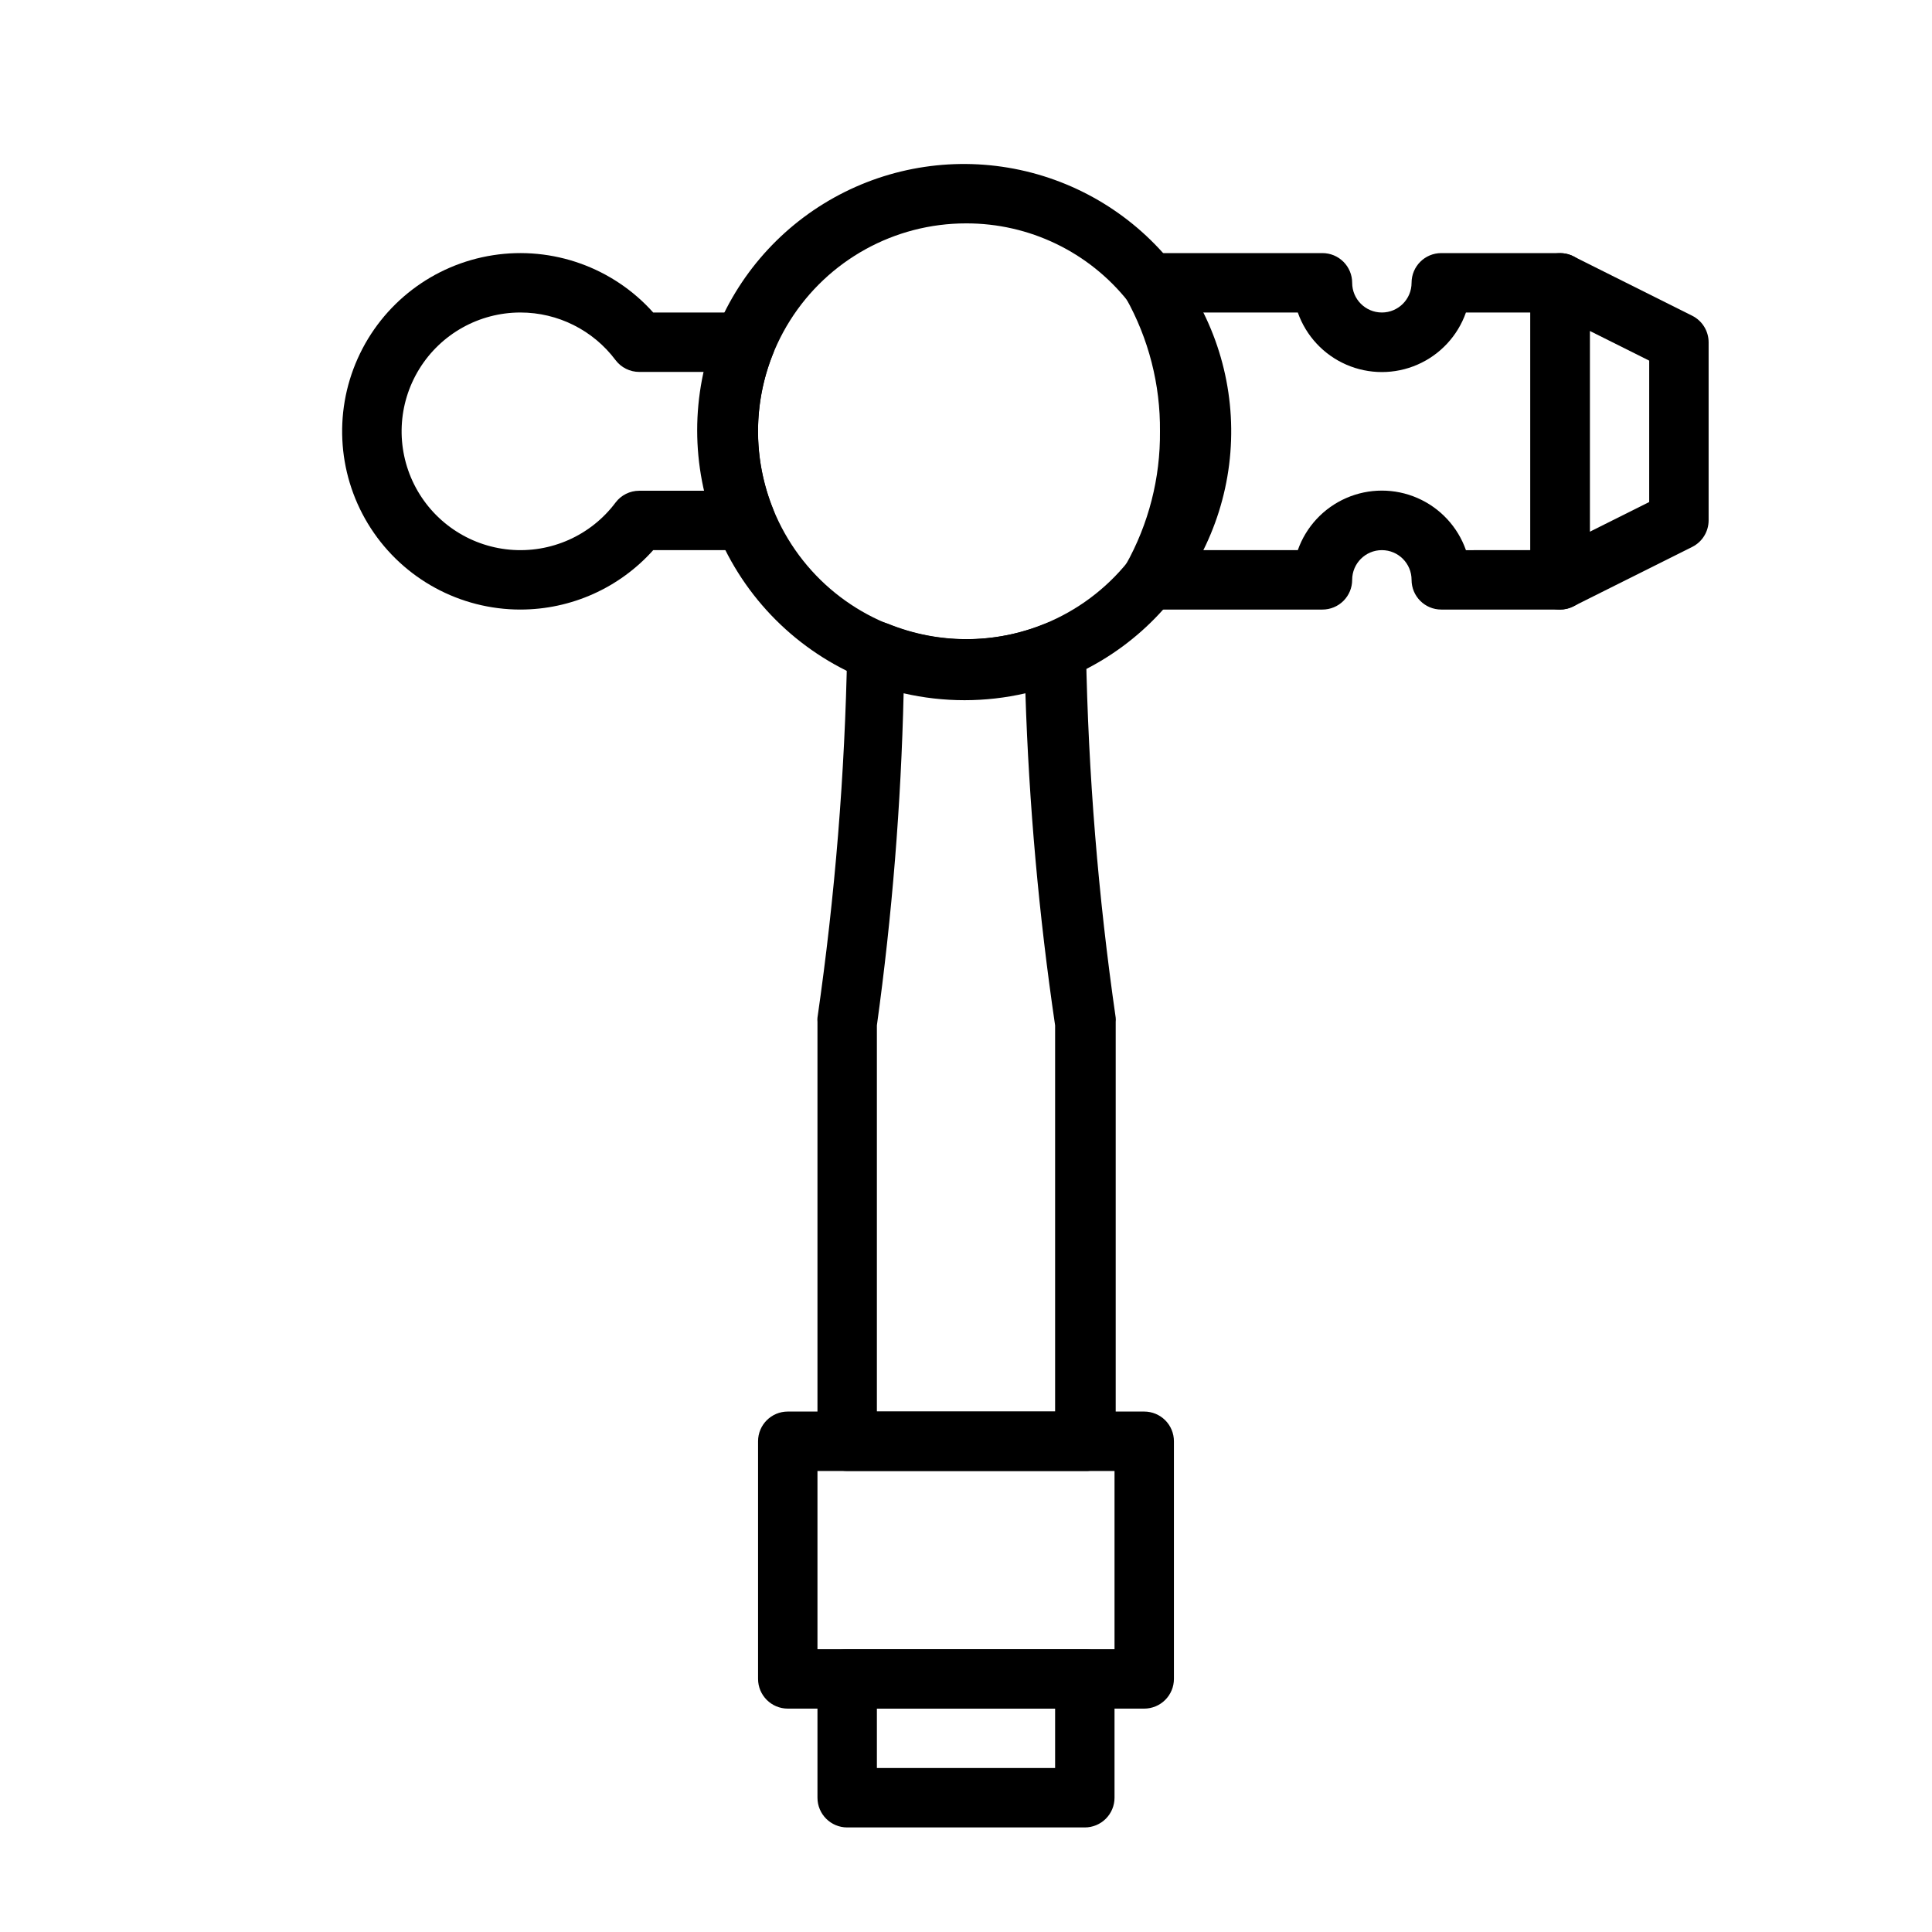 <?xml version="1.0" encoding="UTF-8"?>
<!-- Uploaded to: ICON Repo, www.iconrepo.com, Generator: ICON Repo Mixer Tools -->
<svg fill="#000000" width="800px" height="800px" version="1.1" viewBox="144 144 512 512" xmlns="http://www.w3.org/2000/svg">
 <g>
  <path d="m431.49 628.29h-62.977c-4.348 0-7.875-3.527-7.875-7.875v-31.488c0-4.348 3.527-7.871 7.875-7.871h62.977c2.086 0 4.09 0.828 5.566 2.305 1.473 1.477 2.305 3.481 2.305 5.566v31.488c0 2.09-0.832 4.09-2.305 5.566-1.477 1.477-3.481 2.309-5.566 2.309zm-55.105-15.742h47.23v-15.746h-47.23z"/>
  <path d="m431.49 533.82h-62.977c-4.348 0-7.875-3.527-7.875-7.875v-111.15c-0.039-0.367-0.039-0.734 0-1.102 4.652-32.184 7.281-64.629 7.875-97.141 0.012-2.617 1.324-5.059 3.504-6.512 2.18-1.449 4.938-1.727 7.359-0.73 13.324 5.426 28.238 5.426 41.562 0 2.422-0.965 5.16-0.672 7.32 0.789 2.176 1.43 3.504 3.848 3.543 6.453 0.594 32.512 3.223 64.957 7.871 97.141 0.039 0.367 0.039 0.734 0 1.102v111.15c0.004 2.144-0.867 4.195-2.414 5.684-1.547 1.484-3.629 2.277-5.769 2.191zm-55.105-15.742h47.23v-102.34c-4.297-29.16-6.926-58.547-7.871-88.008-10.621 2.441-21.656 2.441-32.273 0-0.684 29.445-3.051 58.832-7.086 88.008z"/>
  <path d="m281.92 305.54c-16.008 0.004-30.93-8.098-39.645-21.531-8.711-13.43-10.027-30.359-3.492-44.977 6.531-14.617 20.023-24.926 35.844-27.395 15.816-2.465 31.809 3.25 42.48 15.18h24.484c2.617-0.004 5.066 1.297 6.531 3.465 1.457 2.16 1.754 4.902 0.789 7.32-5.383 13.277-5.383 28.129 0 41.406 0.965 2.422 0.668 5.164-0.789 7.324-1.465 2.168-3.914 3.465-6.531 3.461h-24.484c-8.957 10.016-21.754 15.742-35.188 15.746zm0-78.719v-0.004c-10.914 0-21.047 5.652-26.785 14.934-5.738 9.285-6.258 20.875-1.379 30.637 4.883 9.762 14.469 16.301 25.336 17.281 10.871 0.98 21.473-3.738 28.02-12.469 1.484-1.984 3.82-3.148 6.297-3.148h17.477c-2.309-10.371-2.309-21.121 0-31.488h-17.477c-2.477 0-4.812-1.168-6.297-3.148-5.949-7.93-15.281-12.598-25.191-12.598z"/>
  <path d="m557.44 305.54h-31.488c-4.348 0-7.871-3.523-7.871-7.871 0-4.348-3.523-7.875-7.871-7.875-4.348 0-7.871 3.527-7.871 7.875 0 2.086-0.832 4.09-2.309 5.566-1.473 1.473-3.477 2.305-5.566 2.305h-45.34c-2.828 0-5.441-1.52-6.84-3.977-1.398-2.457-1.375-5.477 0.07-7.91 6.051-10.789 9.172-22.977 9.051-35.348 0.121-12.367-3-24.555-9.051-35.344-1.445-2.434-1.469-5.453-0.07-7.91s4.012-3.977 6.84-3.977h45.34c2.09 0 4.094 0.828 5.566 2.305 1.477 1.477 2.309 3.481 2.309 5.566 0 4.348 3.523 7.871 7.871 7.871 4.348 0 7.871-3.523 7.871-7.871s3.523-7.871 7.871-7.871h31.488c2.09 0 4.09 0.828 5.566 2.305 1.477 1.477 2.309 3.481 2.309 5.566v78.723c0 2.086-0.832 4.09-2.309 5.566-1.477 1.473-3.477 2.305-5.566 2.305zm-24.953-15.742 17.082-0.004v-62.977h-17.082c-2.176 6.191-6.832 11.195-12.844 13.816-6.016 2.621-12.852 2.621-18.867 0-6.012-2.621-10.668-7.625-12.844-13.816h-26.371c3.762 10.07 5.656 20.742 5.59 31.488 0.066 10.75-1.828 21.422-5.59 31.488h26.371c2.176-6.188 6.832-11.191 12.844-13.812 6.016-2.621 12.852-2.621 18.867 0 6.012 2.621 10.668 7.625 12.844 13.812z"/>
  <path d="m447.23 596.8h-94.465c-4.348 0-7.871-3.527-7.871-7.875v-62.977c0-4.348 3.523-7.871 7.871-7.871h94.465c2.09 0 4.09 0.832 5.566 2.305 1.477 1.477 2.305 3.481 2.305 5.566v62.977c0 2.09-0.828 4.09-2.305 5.566-1.477 1.477-3.477 2.309-5.566 2.309zm-86.594-15.746h78.723v-47.23h-78.723z"/>
  <path d="m400 329.15c-9.176 0.02-18.266-1.746-26.766-5.195-17.895-7.269-32.09-21.465-39.359-39.359-6.82-17.055-6.82-36.078 0-53.137 6.504-15.891 18.562-28.879 33.93-36.547 15.367-7.668 32.992-9.492 49.605-5.137 16.609 4.356 31.074 14.598 40.699 28.816 9.625 14.223 13.758 31.457 11.633 48.496-2.129 17.039-10.375 32.727-23.203 44.145-12.828 11.414-29.367 17.785-46.539 17.918zm0-125.95c-18.941-0.004-36.551 9.723-46.641 25.75-10.086 16.027-11.238 36.113-3.047 53.191 8.195 17.074 24.582 28.746 43.395 30.906 18.816 2.16 37.422-5.492 49.273-20.266 7.824-9.773 12.086-21.918 12.086-34.441 0-12.52-4.262-24.664-12.086-34.438-10.398-13.125-26.238-20.754-42.98-20.703z"/>
  <path d="m557.44 305.54c-1.473 0.004-2.918-0.406-4.172-1.184-2.305-1.441-3.703-3.969-3.699-6.688v-78.723c0.008-2.727 1.43-5.258 3.754-6.684 2.324-1.43 5.223-1.551 7.66-0.32l31.488 15.742c2.648 1.336 4.32 4.043 4.332 7.008v47.23c-0.012 2.965-1.684 5.672-4.332 7.008l-31.488 15.742c-1.098 0.562-2.309 0.859-3.543 0.867zm7.871-73.84v53.215l15.742-7.871 0.004-37.473z"/>
 </g>
</svg>